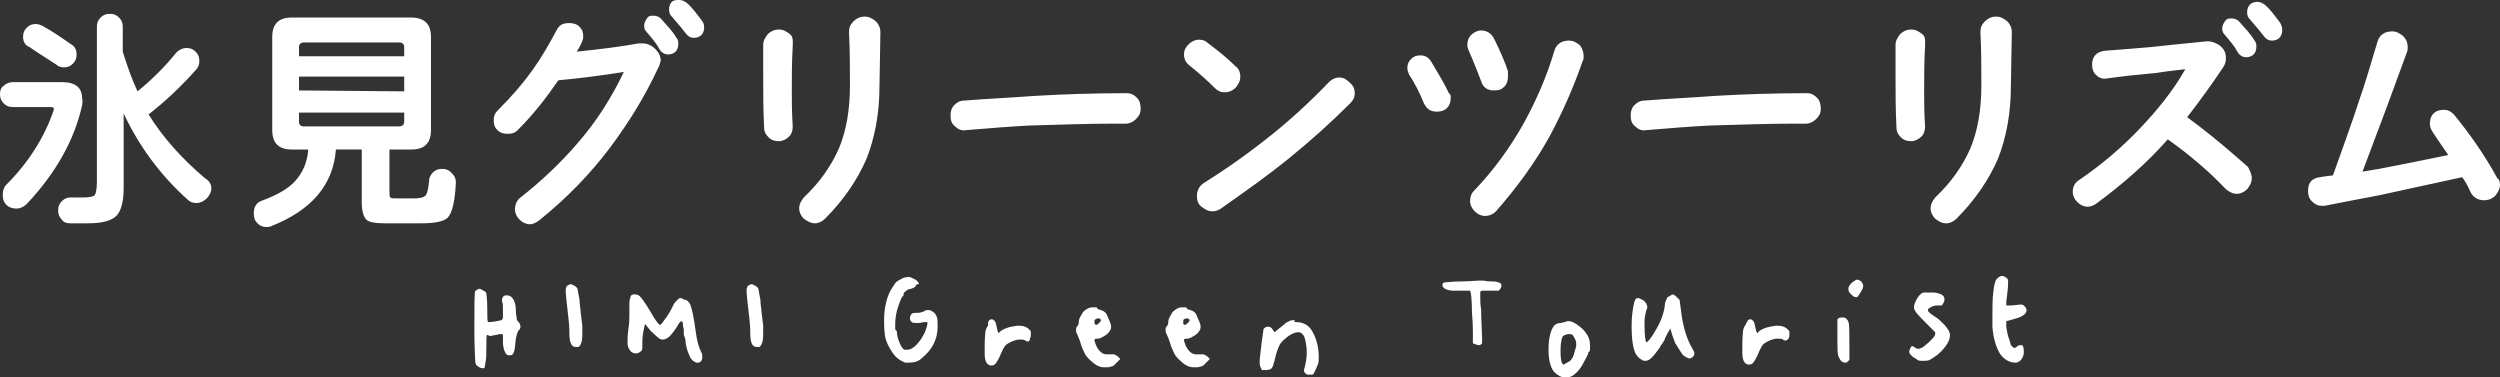 <?xml version="1.0" encoding="utf-8"?>
<!-- Generator: Adobe Illustrator 24.2.1, SVG Export Plug-In . SVG Version: 6.00 Build 0)  -->
<svg version="1.1" id="レイヤー_1" xmlns="http://www.w3.org/2000/svg" xmlns:xlink="http://www.w3.org/1999/xlink" x="0px"
	 y="0px" viewBox="0 0 270.9 40.9" style="enable-background:new 0 0 270.9 40.9;" xml:space="preserve">
<rect x="0" y="0" width="270.9" height="40.9" fill="#333333" stroke="none"/>
<style type="text/css">
	.st0{fill:#FFFFFF;}
</style>
<path class="st0" d="M8.9,11.4c-0.8,3.6-2.7,7.2-6,10.7c-0.3,0.3-0.7,0.5-1.1,0.5S1,22.5,0.7,22.2s-0.4-0.6-0.4-1.1
	c0-0.4,0.1-0.8,0.4-1.1c2.4-2.4,4.1-5.1,5.1-8c0.1-0.3,0-0.4-0.3-0.4H1.4c-0.4,0-0.7-0.1-1-0.4c-0.3-0.3-0.4-0.6-0.4-1
	s0.1-0.7,0.4-0.9c0.3-0.3,0.7-0.4,1-0.4h5.3c1.5,0,2.2,0.6,2.2,1.8C9,10.9,8.9,11.2,8.9,11.4z M8.3,5.9c0,0.4-0.1,0.7-0.4,1
	c-0.3,0.3-0.6,0.4-1,0.4C6.6,7.3,6.3,7.2,6.1,7C5.2,6.4,4.2,5.8,3.2,5.1C2.7,4.9,2.5,4.5,2.5,4c0-0.4,0.1-0.7,0.4-1s0.6-0.4,1-0.4
	c0.2,0,0.5,0.1,0.7,0.2c1.1,0.6,2.1,1.3,3.1,2C8.1,5,8.3,5.4,8.3,5.9z M22.9,20.4c0,0.4-0.2,0.8-0.5,1.1c-0.3,0.3-0.7,0.5-1.1,0.5
	s-0.7-0.1-1-0.4c-2.9-2.6-5.2-5.7-6.9-9.3v8.1c0,1.5-0.3,2.5-0.8,3s-1.5,0.8-3.1,0.8H7.6c-0.4,0-0.7-0.1-0.9-0.4
	c-0.3-0.3-0.4-0.6-0.4-1s0.1-0.7,0.4-1s0.6-0.4,0.9-0.4H9c0.7,0,1.2-0.1,1.3-0.3c0.1-0.2,0.2-0.7,0.2-1.4V2.9c0-0.4,0.1-0.7,0.4-1
	c0.3-0.3,0.6-0.4,1-0.4s0.7,0.1,1,0.4s0.4,0.6,0.4,1v2.7c0.5,1.6,1,3,1.6,4.3c1.6-1.3,3-2.7,4.2-4.2c0.3-0.3,0.7-0.5,1.1-0.5
	s0.7,0.1,1,0.4s0.4,0.6,0.4,1s-0.1,0.7-0.4,1c-1.6,1.8-3.3,3.4-5.1,4.8c1.5,2.4,3.5,4.7,6.1,6.9C22.7,19.6,22.9,20,22.9,20.4z
	 M49.4,19.8c-0.1,2-0.4,3.3-0.9,3.8c-0.4,0.4-1.4,0.6-2.9,0.6h-3.8c-1.1,0-1.8-0.1-2.1-0.4s-0.5-0.9-0.5-1.9v-5.7h-2.8
	c-0.3,3.9-2.7,6.6-7,8.3c-0.2,0.1-0.4,0.1-0.5,0.1c-0.4,0-0.7-0.1-1-0.4s-0.4-0.6-0.4-1.1c0-0.7,0.3-1.2,1-1.4
	c1.6-0.6,2.8-1.3,3.5-2.1c0.8-0.9,1.3-2,1.4-3.4h-1.8c-1.4,0-2.1-0.7-2.1-2.1V4c0-1.4,0.7-2.1,2.1-2.1h13.2C46,2,46.7,2.6,46.7,4
	v10.1c0,1.4-0.7,2.1-2.1,2.1h-2.4v4.5c0,0.4,0,0.6,0.1,0.7s0.3,0.1,0.7,0.1h1.8c0.7,0,1.1-0.1,1.3-0.3c0.2-0.2,0.3-0.7,0.4-1.6
	c0-0.4,0.2-0.7,0.4-0.9c0.3-0.3,0.6-0.4,1-0.4s0.7,0.1,1,0.4C49.3,19.1,49.4,19.4,49.4,19.8z M43.8,6.1v-1c0-0.3-0.2-0.5-0.5-0.5
	H32.9c-0.3,0-0.5,0.2-0.5,0.5v1H43.8z M43.8,9.9V8.3H32.4v1.5L43.8,9.9L43.8,9.9z M43.8,13.2v-1H32.4v1c0,0.3,0.2,0.5,0.5,0.5h10.3
	C43.6,13.7,43.8,13.5,43.8,13.2z M71.3,7.4c-1.4,3-3.1,5.8-5.2,8.6s-4.7,5.5-7.7,7.9c-0.3,0.2-0.6,0.4-1,0.4s-0.8-0.2-1.1-0.5
	s-0.5-0.7-0.5-1.1c0-0.5,0.2-1,0.6-1.3c2.3-1.8,4.4-3.8,6.2-5.9c2.1-2.4,3.7-5,5-7.7c-2.5,0.4-4.9,0.7-7.1,0.9
	c-1.3,1.9-2.7,3.7-4.4,5.4c-0.3,0.3-0.6,0.4-1.1,0.4c-0.4,0-0.8-0.1-1.1-0.4s-0.4-0.6-0.4-1.1c0-0.4,0.1-0.7,0.4-1
	c1.6-1.6,2.8-3,3.8-4.4s1.8-2.8,2.6-4.3c0.3-0.6,0.7-0.8,1.4-0.8c0.4,0,0.8,0.1,1.1,0.4s0.4,0.6,0.4,1.1c0,0.3-0.2,0.8-0.7,1.6
	c2.9-0.3,5.1-0.6,6.7-0.9c0.1,0,0.3,0,0.4,0c0.5,0,1,0.2,1.4,0.6s0.6,0.8,0.6,1.3C71.5,6.8,71.5,7.1,71.3,7.4z M73.5,4.8
	c0,0.3-0.1,0.6-0.3,0.8s-0.5,0.3-0.8,0.3c-0.4,0-0.7-0.2-0.9-0.5c-0.3-0.6-0.8-1.2-1.4-1.9c-0.2-0.2-0.3-0.4-0.3-0.7
	s0.1-0.5,0.3-0.8s0.4-0.3,0.7-0.3c0.3,0,0.6,0.1,0.8,0.3c0.7,0.8,1.3,1.4,1.7,2.1C73.5,4.3,73.5,4.5,73.5,4.8z M76.3,3
	c0,0.3-0.1,0.6-0.3,0.8c-0.2,0.2-0.5,0.3-0.8,0.3c-0.4,0-0.7-0.2-0.9-0.5c-0.3-0.4-0.8-1-1.5-1.8c-0.2-0.2-0.3-0.4-0.3-0.8
	c0-0.3,0.1-0.6,0.3-0.8S73.3,0,73.6,0s0.5,0.1,0.8,0.3c0.6,0.5,1.1,1.2,1.7,2C76.3,2.6,76.3,2.8,76.3,3z M85.9,5
	c-0.1,1.7-0.1,3.3-0.1,4.8c0,1.1,0,2.4,0.1,3.9c0,0.4-0.1,0.8-0.4,1.1s-0.7,0.5-1.1,0.5s-0.8-0.1-1.1-0.4c-0.3-0.3-0.5-0.6-0.5-1.1
	c-0.1-1.9-0.1-3.7-0.1-5.7V4.9c0-0.5,0.2-0.8,0.5-1.2c0.3-0.3,0.7-0.5,1.2-0.5s0.8,0.2,1.2,0.5S85.9,4.6,85.9,5z M95.3,9.3
	c0,3-0.5,5.6-1.4,7.9c-1,2.3-2.5,4.5-4.5,6.5c-0.3,0.3-0.7,0.5-1.1,0.5s-0.8-0.2-1.2-0.5c-0.3-0.3-0.5-0.7-0.5-1.1
	c0-0.5,0.2-0.8,0.5-1.2c1.8-1.7,3-3.5,3.8-5.3c0.8-1.9,1.2-4.2,1.2-6.8c0-1.9,0-3.8-0.1-5.8c0-0.5,0.1-0.8,0.5-1.2
	c0.3-0.3,0.7-0.5,1.2-0.5s0.8,0.2,1.2,0.5c0.3,0.3,0.5,0.7,0.5,1.2L95.3,9.3L95.3,9.3z M123.6,11.8c0,0.5-0.2,0.8-0.5,1.1
	s-0.7,0.5-1.1,0.5h-1.4c-2.6,0-5.6,0.1-9,0.2c-2.1,0.1-4.4,0.3-6.9,0.5c-0.5,0.1-0.9-0.1-1.2-0.4c-0.4-0.3-0.5-0.7-0.5-1.2
	c0-0.4,0.1-0.8,0.4-1.1s0.6-0.5,1.1-0.5c2.4-0.2,4.9-0.3,7.5-0.5c3.3-0.2,6.7-0.3,10.1-0.3c0.5,0,0.8,0.2,1.1,0.5
	C123.5,10.9,123.6,11.3,123.6,11.8z M134.4,8.3c0,0.5-0.2,0.8-0.5,1.2c-0.3,0.3-0.7,0.5-1.2,0.5s-0.8-0.2-1.1-0.5
	c-0.8-0.8-1.7-1.6-2.7-2.4c-0.4-0.3-0.6-0.7-0.6-1.2s0.2-0.8,0.5-1.1c0.3-0.3,0.7-0.5,1.1-0.5c0.4,0,0.7,0.1,0.9,0.3
	c1.2,0.9,2.2,1.7,3.1,2.6C134.2,7.4,134.4,7.8,134.4,8.3z M146.8,10.1c0,0.5-0.2,0.8-0.5,1.1c-2,2-4.2,4-6.8,6.1
	c-2.1,1.7-4.5,3.4-7.2,5.3c-0.3,0.2-0.6,0.3-0.9,0.3c-0.5,0-0.8-0.2-1.2-0.5s-0.5-0.7-0.5-1.2c0-0.6,0.3-1.1,0.8-1.4
	c2.4-1.5,4.8-3.2,7.3-5.2c2-1.6,4.1-3.5,6.2-5.7c0.3-0.3,0.7-0.5,1.1-0.5c0.5,0,0.8,0.2,1.1,0.5C146.7,9.3,146.8,9.7,146.8,10.1z
	 M157.2,10.6c0,0.4-0.1,0.8-0.4,1.1c-0.3,0.3-0.7,0.4-1.1,0.4c-0.7,0-1.1-0.3-1.4-0.9c-0.5-1.2-1-2.2-1.6-3.1
	c-0.1-0.2-0.2-0.5-0.2-0.7c0-0.4,0.1-0.7,0.4-1s0.6-0.4,1-0.4c0.5,0,0.9,0.2,1.2,0.7c0.7,1.2,1.4,2.3,1.9,3.4
	C157.2,10.2,157.2,10.4,157.2,10.6z M163.4,8.3c0,0.4-0.1,0.8-0.4,1.1c-0.3,0.3-0.6,0.4-1.1,0.4c-0.7,0-1.2-0.3-1.4-1
	c-0.4-1-0.8-2.1-1.3-3.2c-0.1-0.2-0.2-0.5-0.2-0.7c0-0.4,0.1-0.8,0.4-1.1s0.7-0.5,1.1-0.5c0.6,0,1.1,0.3,1.4,0.9
	c0.7,1.4,1.2,2.6,1.5,3.5C163.4,8,163.4,8.1,163.4,8.3z M171.6,6.1c0,0.2,0,0.4-0.1,0.5c-1,2.9-2.2,5.6-3.6,8.2
	c-1.6,2.9-3.6,5.6-5.8,8.1c-0.3,0.3-0.7,0.5-1.2,0.5c-0.4,0-0.8-0.2-1.1-0.5s-0.5-0.7-0.5-1.1s0.1-0.8,0.4-1.1
	c2.2-2.3,4-4.8,5.5-7.5c1.3-2.4,2.4-4.9,3.2-7.6c0.2-0.8,0.8-1.2,1.6-1.2c0.5,0,0.8,0.2,1.2,0.5C171.5,5.3,171.6,5.7,171.6,6.1z
	 M197.3,11.8c0,0.5-0.2,0.8-0.5,1.1s-0.7,0.5-1.1,0.5h-1.4c-2.6,0-5.6,0.1-9,0.2c-2.1,0.1-4.4,0.3-6.9,0.5c-0.5,0.1-0.9-0.1-1.2-0.4
	c-0.4-0.3-0.5-0.7-0.5-1.2c0-0.4,0.1-0.8,0.4-1.1c0.3-0.3,0.6-0.5,1.1-0.5c2.4-0.2,4.9-0.3,7.5-0.5c3.3-0.2,6.7-0.3,10.1-0.3
	c0.5,0,0.8,0.2,1.1,0.5C197.2,10.9,197.3,11.3,197.3,11.8z M208.6,5c-0.1,1.7-0.1,3.3-0.1,4.8c0,1.1,0,2.4,0.1,3.9
	c0,0.4-0.1,0.8-0.4,1.1c-0.3,0.3-0.7,0.5-1.1,0.5c-0.4,0-0.8-0.1-1.1-0.4c-0.3-0.3-0.5-0.6-0.5-1.1c-0.1-1.9-0.1-3.7-0.1-5.7V4.9
	c0-0.5,0.2-0.8,0.5-1.2c0.3-0.3,0.7-0.5,1.2-0.5s0.8,0.2,1.2,0.5S208.6,4.6,208.6,5z M217.9,9.3c0,3-0.5,5.6-1.4,7.9
	c-1,2.3-2.5,4.5-4.5,6.5c-0.3,0.3-0.7,0.5-1.1,0.5c-0.5,0-0.8-0.2-1.2-0.5c-0.3-0.3-0.5-0.7-0.5-1.1c0-0.5,0.2-0.8,0.5-1.2
	c1.8-1.7,3-3.5,3.8-5.3c0.8-1.9,1.2-4.2,1.2-6.8c0-1.9,0-3.8-0.1-5.8c0-0.5,0.1-0.8,0.5-1.2c0.3-0.3,0.7-0.5,1.2-0.5
	s0.8,0.2,1.2,0.5c0.3,0.3,0.5,0.7,0.5,1.2L217.9,9.3L217.9,9.3z M244,19.3c0,0.5-0.2,0.8-0.5,1.2c-0.3,0.3-0.7,0.5-1.1,0.5
	c-0.5,0-0.8-0.2-1.2-0.5c-1.8-1.9-3.9-3.7-6.3-5.4c-2.2,2.5-4.8,4.8-7.8,7c-0.3,0.2-0.6,0.3-0.9,0.3c-0.4,0-0.8-0.2-1.1-0.5
	s-0.5-0.7-0.5-1.1c0-0.5,0.2-1,0.7-1.3c2.5-1.7,4.7-3.6,6.6-5.6c1.9-2,3.6-4.1,4.9-6.4c-0.9,0.1-1.9,0.2-3.1,0.4l-2,0.2
	c-1.3,0.1-2.5,0.3-3.4,0.4c-0.5,0.1-0.9-0.1-1.2-0.4c-0.3-0.3-0.4-0.7-0.4-1.1c0-0.9,0.5-1.4,1.4-1.5c1.1-0.1,2.8-0.2,5-0.4
	c0.8-0.1,2.8-0.3,5.8-0.6c0.6-0.1,1.1,0.1,1.6,0.4c0.5,0.4,0.7,0.8,0.7,1.4c0,0.4-0.1,0.7-0.3,1c-1.2,1.8-2.5,3.6-3.9,5.4
	c2.6,1.9,4.8,3.8,6.6,5.4C243.8,18.5,244,18.9,244,19.3z M244.5,5.1c0,0.3-0.1,0.6-0.3,0.8s-0.5,0.3-0.8,0.3c-0.4,0-0.7-0.2-0.9-0.5
	c-0.3-0.6-0.8-1.2-1.4-1.9c-0.2-0.2-0.3-0.4-0.3-0.7s0.1-0.5,0.3-0.8s0.4-0.3,0.7-0.3s0.6,0.1,0.8,0.3c0.7,0.8,1.3,1.4,1.7,2.1
	C244.5,4.6,244.5,4.9,244.5,5.1z M247.3,3.3c0,0.3-0.1,0.6-0.3,0.8s-0.5,0.3-0.8,0.3c-0.4,0-0.7-0.2-0.9-0.5c-0.3-0.4-0.8-1-1.5-1.8
	c-0.2-0.2-0.3-0.4-0.3-0.8c0-0.3,0.1-0.6,0.3-0.8s0.5-0.3,0.8-0.3s0.5,0.1,0.8,0.3c0.6,0.5,1.1,1.2,1.7,2
	C247.3,2.9,247.3,3.1,247.3,3.3z M270.9,20c0,0.5-0.2,0.8-0.5,1.2c-0.3,0.3-0.7,0.5-1.2,0.5c-0.7,0-1.2-0.3-1.5-0.9
	c-0.3-0.7-0.6-1.2-0.9-1.6l-7.8,1.7c-0.7,0.2-3.1,0.6-7.1,1.4c-0.1,0-0.2,0-0.3,0c-0.5,0-0.8-0.2-1.1-0.5s-0.4-0.7-0.4-1.1
	c0-0.9,0.4-1.4,1.3-1.5c0,0,0.5-0.1,1.4-0.2c1.1-3.1,2.1-5.8,2.9-8.3c0.5-1.4,1.1-3.4,1.9-6.1c0.2-0.8,0.8-1.2,1.6-1.2
	c0.5,0,0.8,0.2,1.2,0.5c0.3,0.3,0.5,0.7,0.5,1.2c0,0.2,0,0.4-0.1,0.6c-1.3,3.6-2.9,7.9-4.8,12.9l1.8-0.3c1.6-0.3,4.1-0.8,7.5-1.5
	c-0.6-0.9-1.2-1.7-1.7-2.5c-0.2-0.3-0.3-0.6-0.3-0.9c0-0.4,0.1-0.8,0.4-1.1s0.7-0.4,1.1-0.4c0.5,0,0.8,0.2,1.1,0.5
	c1.8,2.2,3.4,4.5,4.7,6.9C270.8,19.4,270.9,19.7,270.9,20z"/>
<path class="st0" d="M51.7,31.4c0.1-0.1,0.2-0.1,0.3-0.1c0.1,0,0.2,0.1,0.4,0.2c0.2,0.1,0.3,0.2,0.3,0.3c0,0.1,0.1,0.6,0.1,1.6
	s0,1.5,0.1,1.5l0,0c0.5,0,1-0.1,1.4-0.2c0.1,0,0.2-0.2,0.2-0.3v-0.7c0-0.5,0-0.9-0.1-1v-0.1v-0.2c0.1-0.3,0.2-0.4,0.5-0.4
	c0.3,0,0.5,0.1,0.7,0.4s0.3,0.7,0.3,1.3c0,0.4,0.1,0.7,0.1,0.9c0,0.1,0.1,0.2,0.2,0.3c0.1,0.1,0.2,0.3,0.2,0.5s-0.1,0.3-0.2,0.4
	c-0.1,0.1-0.2,0.4-0.3,0.9c-0.1,0.7-0.1,1.2-0.2,1.4c-0.1,0.3-0.2,0.4-0.4,0.4c-0.1,0-0.2,0-0.2,0c-0.2,0-0.3-0.2-0.4-0.4
	c-0.1-0.2-0.2-0.6-0.2-1s0-0.7,0-0.8s-0.1-0.1-0.2-0.1s-0.3,0-0.5,0.1c-0.3,0-0.5,0.1-0.6,0.1c-0.1,0-0.2,0-0.2,0
	c-0.1-0.1-0.1-0.1-0.2-0.1s-0.1,0.4-0.1,1.2s0,1.4-0.1,1.8l-0.1,0.6c0,0-0.1,0-0.2,0c-0.2,0-0.4-0.1-0.5-0.2
	c-0.2-0.1-0.3-0.3-0.3-0.5s-0.1-1.5-0.1-3.5c0-2.7,0-4,0.1-4.2C51.5,31.5,51.6,31.5,51.7,31.4z M61.8,30.8c0.2,0,0.3,0.1,0.5,0.2
	s0.3,0.3,0.3,0.4s0.1,0.5,0.2,1.1c0,0.5,0.1,0.9,0.1,1.1c0,0.2,0.1,0.7,0.2,1.7c0,0.1,0,0.4,0,0.7c0,0.4,0,0.8-0.1,1.1
	c-0.1,0.3-0.2,0.5-0.4,0.5c0,0-0.1,0-0.2,0c-0.5,0-0.7-0.5-0.7-1.5c0-0.2,0-0.7-0.1-1.6c-0.2-1.7-0.3-2.7-0.3-3s0.1-0.6,0.3-0.6
	C61.6,30.9,61.7,30.8,61.8,30.8z M68.7,31.9c0.2,0,0.3,0,0.5,0.1c0.3,0.2,0.7,0.8,1.3,1.8c0.5,0.9,0.9,1.4,1,1.4s0.2-0.1,0.4-0.4
	c0.4-0.5,0.7-1,1-1.6c0.1-0.3,0.3-0.5,0.5-0.7c0.1-0.1,0.2-0.2,0.3-0.2c0.1,0,0.2,0,0.3,0.1c0.2,0.1,0.4,0.1,0.5,0.2
	s0.2,0.2,0.3,0.4c0.2,0.5,0.4,1.5,0.6,3c0.1,0.8,0.3,1.6,0.6,2.2c0.1,0.1,0.1,0.3,0.1,0.5c0,0.4-0.2,0.6-0.5,0.6
	c-0.1,0-0.2,0-0.3-0.1c-0.1,0-0.2-0.1-0.3-0.2c-0.1-0.1-0.2-0.2-0.3-0.5c-0.2-0.4-0.3-0.8-0.4-1.3c0-0.4-0.1-0.7-0.2-0.9v-0.5
	c0-0.2-0.1-0.4-0.1-0.7c0-0.2-0.1-0.3-0.2-0.3c0,0-0.1,0.1-0.2,0.2c-0.4,0.7-0.8,1.2-1,1.4c-0.2,0.2-0.5,0.4-0.8,0.4
	c-0.2,0-0.4-0.1-0.7-0.4s-0.6-0.5-0.8-0.8l-0.4-0.5c0,0-0.1,0.3-0.2,0.9c-0.1,0.6-0.1,1-0.1,1.4v0.1v0.1c0,0.2,0,0.4-0.2,0.5
	c-0.1,0.1-0.3,0.2-0.5,0.2c-0.2,0-0.5-0.1-0.6-0.3c-0.2-0.2-0.3-0.5-0.3-0.9c0-0.3,0-0.8,0.1-1.5c0.1-0.6,0.1-1.1,0.1-1.5
	c0-0.3,0-0.5,0-0.6s0-0.3,0-0.6c0-0.2,0-0.4,0.1-0.6C68.3,32,68.5,31.9,68.7,31.9z M81.4,30.8c0.2,0,0.3,0.1,0.5,0.2
	c0.2,0.1,0.3,0.3,0.3,0.4s0.1,0.5,0.2,1.1c0,0.5,0.1,0.9,0.1,1.1c0,0.2,0.1,0.7,0.2,1.7c0,0.1,0,0.4,0,0.7c0,0.4,0,0.8-0.1,1.1
	c-0.1,0.3-0.2,0.5-0.4,0.5c0,0-0.1,0-0.2,0c-0.5,0-0.7-0.5-0.7-1.5c0-0.2,0-0.7-0.1-1.6c-0.2-1.7-0.3-2.7-0.3-3s0.1-0.6,0.3-0.6
	C81.2,30.9,81.3,30.8,81.4,30.8z M98.4,30c0.2,0,0.4,0.1,0.6,0.2s0.4,0.2,0.5,0.4c0.1,0.1,0.1,0.2,0,0.2c0,0,0,0-0.1,0
	s-0.1,0.1-0.2,0.2c0,0.1-0.2,0.2-0.5,0.3c-0.2,0-0.4,0.1-0.6,0.3c-0.2,0.1-0.2,0.3-0.2,0.4c0,0.1,0,0.1-0.1,0.1c0,0-0.2,0.3-0.4,0.9
	c-0.3,0.8-0.4,1.5-0.4,2.3c0,0.3,0,0.5,0.1,0.5c0.1,0.1,0.1,0.2,0.1,0.3c0,0.3,0.1,0.6,0.3,1.1c0.2,0.5,0.4,0.7,0.6,0.7h0.1
	c0,0,0,0,0.1,0c0.5,0,1-0.4,1.6-1.3c0.1-0.2,0.3-0.5,0.4-0.8c0.1-0.3,0.2-0.6,0.2-0.8c0-0.1,0-0.1-0.1-0.1h-0.2
	c-0.2,0-0.4,0.1-0.7,0.1c-0.4,0-0.6,0-0.7-0.1s-0.2-0.2-0.2-0.4s0.1-0.4,0.2-0.5c0.1-0.1,0.3-0.1,0.6-0.1c0.3,0,0.6-0.1,0.8-0.2
	c0.1-0.1,0.2-0.1,0.4-0.1c0.2,0,0.4,0.1,0.5,0.2c0.2,0.1,0.3,0.3,0.4,0.5s0.1,0.6,0.1,1.1c0,1.4-0.6,2.5-1.7,3.4
	c-0.4,0.4-0.9,0.5-1.5,0.5c-0.1,0-0.2,0-0.3,0c-0.5-0.2-1-0.5-1.4-1.1s-0.7-1.2-0.8-1.8c-0.1-0.8-0.1-1.3-0.1-1.7
	c0-1.1,0.2-2.1,0.5-2.8c0.2-0.5,0.5-0.9,0.7-1.2c0.2-0.3,0.6-0.4,0.9-0.6L98.4,30z M107.2,34.7c0.1-0.1,0.2-0.1,0.3-0.1l0,0
	c0.1,0,0.2,0.1,0.3,0.2c0.1,0.1,0.1,0.3,0.2,0.6c0,0.2,0.1,0.3,0.1,0.5c0.1,0.1,0.1,0.2,0.1,0.2s0.1,0,0.1-0.1
	c0.4-0.4,1.1-0.6,1.9-0.7c0.1,0,0.1,0,0.2,0h0.1c0.5,0,0.9,0.2,1.2,0.6c0,0.1,0,0.2,0,0.3c0,0.2,0,0.3-0.1,0.5
	c0,0.2-0.1,0.3-0.2,0.3c0,0-0.2,0-0.3-0.1s-0.2-0.1-0.4-0.1h-0.4c-0.5,0.1-0.9,0.3-1.2,0.5c-0.3,0.2-0.5,0.7-0.8,1.4
	c-0.3,0.6-0.5,0.9-0.8,0.9c-0.1,0-0.2,0-0.2,0c-0.4-0.1-0.6-0.5-0.6-1.3c0-0.4,0-0.7,0-0.9c0-1,0.1-1.5,0.1-1.6c0,0,0.1-0.3,0.3-0.6
	C107,35,107.1,34.8,107.2,34.7z M118.6,33.3c0.2,0,0.3,0,0.3,0.1s0.1,0.1,0.4,0.2c0.3,0.1,0.4,0.2,0.5,0.3s0.2,0.3,0.3,0.6
	c0.2,0.4,0.3,0.7,0.3,0.9c0,0.4-0.3,0.8-0.9,1.1c-0.3,0.2-0.5,0.2-0.7,0.2s-0.2,0.1-0.2,0.2c0,0.1,0.1,0.3,0.2,0.6
	c0.3,0.6,0.7,0.9,1.1,0.9c0.2,0,0.3,0,0.4,0h0.4c0.1,0,0.2,0.1,0.4,0.2l0.3,0.3l-0.3,0.3c-0.2,0.2-0.3,0.3-0.4,0.4s-0.3,0.1-0.6,0.2
	h-0.5c-0.5,0-1-0.3-1.5-0.8c-0.3-0.3-0.5-0.5-0.6-0.8c-0.1-0.2-0.3-0.6-0.4-1c-0.1-0.3-0.2-0.6-0.3-0.8c-0.1-0.2-0.2-0.4-0.2-0.6
	c0-0.2,0-0.3,0.1-0.4c0.1-0.1,0.2-0.3,0.2-0.5c0-0.3,0.1-0.5,0.3-0.8c0.1-0.3,0.3-0.4,0.4-0.5C118,33.3,118.2,33.3,118.6,33.3z
	 M118.6,35c0,0.1,0.1,0.2,0.2,0.2s0.2-0.1,0.3-0.2c0.1-0.1,0.2-0.2,0.2-0.3s-0.1-0.2-0.3-0.2c-0.2,0-0.3,0.1-0.4,0.2
	C118.6,34.8,118.6,34.9,118.6,35z M128.3,33.3c0.2,0,0.3,0,0.3,0.1s0.1,0.1,0.4,0.2c0.3,0.1,0.4,0.2,0.5,0.3
	c0.1,0.1,0.2,0.3,0.3,0.6c0.2,0.4,0.3,0.7,0.3,0.9c0,0.4-0.3,0.8-0.9,1.1c-0.3,0.2-0.5,0.2-0.7,0.2s-0.2,0.1-0.2,0.2
	c0,0.1,0.1,0.3,0.2,0.6c0.3,0.6,0.7,0.9,1.1,0.9c0.2,0,0.3,0,0.4,0h0.4c0.1,0,0.2,0.1,0.4,0.2l0.3,0.3l-0.3,0.3
	c-0.2,0.2-0.3,0.3-0.4,0.4c-0.1,0.1-0.3,0.1-0.6,0.2h-0.5c-0.5,0-1-0.3-1.5-0.8c-0.3-0.3-0.5-0.5-0.6-0.8c-0.1-0.2-0.3-0.6-0.4-1
	c-0.1-0.3-0.2-0.6-0.3-0.8c-0.1-0.2-0.2-0.4-0.2-0.6c0-0.2,0-0.3,0.1-0.4c0.1-0.1,0.2-0.3,0.2-0.5c0-0.3,0.1-0.5,0.3-0.8
	c0.1-0.3,0.3-0.4,0.4-0.5C127.7,33.3,127.9,33.3,128.3,33.3z M128.2,35c0,0.1,0.1,0.2,0.2,0.2c0.1,0,0.2-0.1,0.3-0.2
	c0.1-0.1,0.2-0.2,0.2-0.3s-0.1-0.2-0.3-0.2c-0.2,0-0.3,0.1-0.4,0.2C128.3,34.8,128.2,34.9,128.2,35z M140.4,34.9
	c0.8,0,1.4,0.3,1.8,1c0.4,0.7,0.7,1.6,0.7,2.8c0,0.3,0,0.6-0.1,0.8c-0.1,0.2-0.2,0.5-0.3,0.7s-0.2,0.4-0.3,0.4s-0.2,0-0.2,0
	c-0.1,0-0.1,0-0.2,0c-0.1,0-0.2,0-0.3-0.1s-0.2-0.2-0.2-0.3s0-0.2,0.1-0.5c0.1-0.4,0.2-0.9,0.2-1.5s-0.1-1.1-0.2-1.5
	c-0.1-0.4-0.3-0.6-0.6-0.7h-0.1c-0.4,0-0.8,0.2-1.2,0.5c-0.5,0.4-0.8,0.7-0.9,1c-0.1,0.2-0.3,0.7-0.5,1.6c-0.1,0.4-0.2,0.7-0.3,0.8
	s-0.3,0.2-0.6,0.2c-0.2,0-0.3,0-0.4,0c-0.1,0-0.1-0.1-0.2-0.3c-0.1-0.2-0.1-0.3-0.1-0.5c0-0.1,0-0.2,0-0.3l0.2-1.8
	c0.1-0.8,0.2-1.3,0.2-1.5c0.1-0.2,0.3-0.3,0.5-0.3s0.4,0.1,0.5,0.3l0.2,0.3l0.5-0.4l0.5-0.4c0.1-0.1,0.2-0.2,0.4-0.3
	c0.2-0.1,0.4-0.2,0.5-0.2h0.3C140.2,34.9,140.3,34.9,140.4,34.9z M161.8,30.5c0.4,0,0.6,0.1,0.8,0.2c0.1,0.1,0.1,0.2,0.1,0.3
	c0,0.1-0.1,0.3-0.3,0.5h-0.8h-0.4c-0.4,0-0.6,0-0.6,0c-0.1,0-0.1,0.1-0.2,0.1c0,0.1,0,0.3,0,0.5c0,0.4,0,0.9,0.1,1.5v0.5l0.1,2.5
	c0,0.1,0,0.2,0,0.4c0,0.1,0,0.3-0.1,0.3c-0.1,0.1-0.2,0.1-0.3,0.1s-0.3-0.1-0.6-0.2v-1.1c0-0.4,0-1.1-0.1-2.2c0-1.4-0.1-2.2-0.2-2.4
	c0,0-0.1,0-0.2,0h-0.3c-0.1,0-0.2,0-0.3,0h-1c-0.4,0-0.7-0.1-0.9-0.2c-0.2-0.1-0.3-0.3-0.3-0.4c0-0.2,0.1-0.3,0.3-0.3
	s0.7-0.1,1.6-0.1c0.9,0,1.7-0.1,2.5-0.1C161.2,30.5,161.6,30.5,161.8,30.5z M169.6,34.9c0.1-0.1,0.3-0.1,0.4-0.1
	c0.3,0,0.7,0.2,1.2,0.6c0.4,0.3,0.6,0.6,0.8,0.9c0.2,0.3,0.3,0.7,0.3,1.2c0,0.4,0,0.6-0.1,0.6c-0.1,0-0.1,0.1-0.1,0.2
	c0,0.1-0.2,0.4-0.5,1s-0.6,0.9-0.8,1.1c-0.4,0.4-0.7,0.5-1.2,0.5c-0.4,0-0.8-0.2-1.2-0.6c-0.4-0.5-0.6-1.3-0.6-2.4
	c0-1.2,0.2-2.1,0.6-2.6c0.2-0.2,0.4-0.3,0.7-0.3C169.2,35,169.4,34.9,169.6,34.9z M170.1,36.2c-0.2,0-0.3,0-0.5,0.1
	c-0.1,0-0.2,0.1-0.3,0.2c0,0.1-0.1,0.2-0.1,0.4c-0.1,0.4-0.1,0.8-0.1,1.2c0,0.8,0.1,1.3,0.3,1.4l0,0c0.1,0,0.2-0.1,0.4-0.2
	c0.2-0.1,0.4-0.2,0.5-0.4c0.1-0.1,0.2-0.3,0.3-0.7s0.2-0.6,0.2-0.8s0-0.4-0.1-0.6c-0.1-0.2-0.2-0.4-0.3-0.5
	C170.3,36.2,170.2,36.2,170.1,36.2z M181.2,31.9c0.1,0,0.3,0.1,0.4,0.2s0.3,0.3,0.4,0.4c0,0.1,0.1,0.6,0.2,1.5
	c0.2,1.5,0.6,2.8,1.2,3.8c0.1,0.2,0.2,0.3,0.2,0.5s-0.1,0.3-0.2,0.4c-0.1,0.1-0.3,0.2-0.5,0.1c-0.2-0.1-0.4-0.2-0.5-0.3
	c-0.2-0.2-0.4-0.6-0.8-1.2c-0.1-0.1-0.2-0.5-0.4-1l-0.2-0.7l-0.3,0.5l-0.3,0.6c0,0.1-0.1,0.3-0.4,0.7c-0.2,0.4-0.5,0.7-0.7,1
	c-0.4,0.5-0.7,0.7-1,0.7c0,0-0.1,0-0.2,0c-0.4-0.2-0.8-0.5-1-1.1s-0.3-1.5-0.3-2.7c0-0.9,0.1-1.8,0.3-2.6c0.1-0.3,0.2-0.4,0.4-0.4
	c0.1,0,0.3,0.1,0.5,0.2c0.2,0.1,0.3,0.3,0.4,0.4c0,0.1,0.1,0.2,0.1,0.3s0,0.3-0.1,0.4c-0.1,0.4-0.2,0.8-0.2,1.2v0.4
	c0,1.2,0.1,1.8,0.2,1.9l0,0c0.1,0,0.5-0.4,1-1.3c0.6-1,0.9-1.9,1-2.7c0-0.4,0.2-0.7,0.3-0.9C181.1,32,181.2,31.9,181.2,31.9z
	 M189.4,34.7c0.1-0.1,0.2-0.1,0.3-0.1l0,0c0.1,0,0.2,0.1,0.3,0.2c0.1,0.1,0.1,0.3,0.2,0.6c0,0.2,0.1,0.3,0.1,0.5
	c0.1,0.1,0.1,0.2,0.1,0.2s0.1,0,0.1-0.1c0.4-0.4,1.1-0.6,1.9-0.7c0.1,0,0.1,0,0.2,0h0.1c0.5,0,0.9,0.2,1.2,0.6c0,0.1,0,0.2,0,0.3
	c0,0.2,0,0.3-0.1,0.5c-0.1,0.1-0.2,0.2-0.3,0.2c0,0-0.2,0-0.3-0.1s-0.2-0.1-0.4-0.1h-0.4c-0.5,0.1-0.9,0.3-1.2,0.5s-0.5,0.7-0.8,1.4
	c-0.3,0.6-0.5,0.9-0.8,0.9c-0.1,0-0.2,0-0.2,0c-0.4-0.1-0.6-0.5-0.6-1.3c0-0.4,0-0.7,0-0.9c0-1,0.1-1.5,0.1-1.6c0,0,0.1-0.3,0.3-0.6
	C189.2,35,189.4,34.8,189.4,34.7z M199.2,34.5c0.1-0.1,0.3-0.1,0.5-0.1c0.3,0,0.5,0.2,0.6,0.5s0.1,1.1,0.1,2.2V39l-0.2,0.2
	c-0.1,0.1-0.2,0.1-0.3,0.1s-0.3-0.1-0.4-0.2s-0.2-0.3-0.3-0.5c-0.1-0.3-0.1-0.9-0.1-2v-2L199.2,34.5z M201.2,30.3
	c0.2,0,0.3,0.1,0.5,0.2c0.1,0.2,0.2,0.3,0.2,0.5c0,0.1-0.1,0.4-0.3,0.7c-0.2,0.3-0.3,0.5-0.4,0.5c0,0,0,0-0.1,0
	c-0.2,0-0.3-0.1-0.5-0.3s-0.3-0.3-0.3-0.5v-0.1c0,0,0,0,0-0.1s0.1-0.3,0.4-0.6C200.9,30.5,201.1,30.3,201.2,30.3z M209.1,31.7
	c0.2,0,0.4,0,0.5,0c0.7,0.1,1.1,0.3,1.1,0.7c0,0.1,0,0.3-0.1,0.4c-0.1,0.2-0.1,0.2-0.2,0.3c-0.1,0-0.3,0-0.5,0
	c-0.3,0-0.5,0.1-0.7,0.2c-0.2,0.1-0.3,0.2-0.3,0.3c0,0.2,0.3,0.4,0.9,0.8c0.2,0.1,0.5,0.4,0.8,0.7s0.5,0.6,0.6,0.8
	c0,0.1,0.1,0.2,0.1,0.4c0,0.6-0.4,1.3-1.3,2.1c-0.4,0.3-0.7,0.5-0.9,0.6s-0.5,0.1-0.8,0.1c-0.2,0-0.4,0-0.5-0.1
	c-0.1,0-0.2-0.2-0.5-0.3c-0.3-0.3-0.4-0.4-0.4-0.5v-0.1V38c0.1-0.3,0.2-0.5,0.3-0.5c0,0,0.1,0,0.2,0.1c0.2,0.1,0.3,0.2,0.5,0.2
	c0.1,0,0.3-0.1,0.5-0.2c0.9-0.7,1.3-1.2,1.3-1.4c0-0.1,0-0.1,0-0.2c-0.1-0.1-0.4-0.4-1-1c-0.8-0.8-1.3-1.3-1.3-1.7
	c0-0.3,0.1-0.5,0.3-0.9c0.2-0.3,0.4-0.6,0.7-0.7C208.7,31.7,208.9,31.7,209.1,31.7z M216.9,29.9c0.2,0,0.4,0.1,0.5,0.2
	c0.2,0.1,0.2,0.3,0.2,0.5c0,0.6-0.1,1.3-0.2,2.1v0.4h0.6l0.9-0.1h0.1c0.2,0,0.3,0.1,0.4,0.2s0.2,0.3,0.2,0.4c0,0.2-0.1,0.4-0.4,0.6
	s-0.7,0.3-1.4,0.5l-0.4,0.1v0.6c0.1,0.7,0.2,1.1,0.3,1.3l0.2,0.7l0.2,0.2c0.1,0.1,0.2,0.1,0.2,0.1s0.1,0,0.2-0.1
	c0.2-0.2,0.4-0.2,0.5-0.2s0.2,0,0.2,0.1c0,0,0.1,0.2,0.1,0.5v0.1v0.1c0,0.3-0.1,0.5-0.3,0.8c-0.2,0.2-0.4,0.3-0.6,0.3
	c-0.7,0-1.3-0.4-1.7-1c-0.4-0.7-0.7-1.6-0.8-2.9v-1.3c0-0.9,0-1.7,0.1-2.5s0.2-1.2,0.4-1.4C216.6,30,216.8,29.9,216.9,29.9z"/>
</svg>
